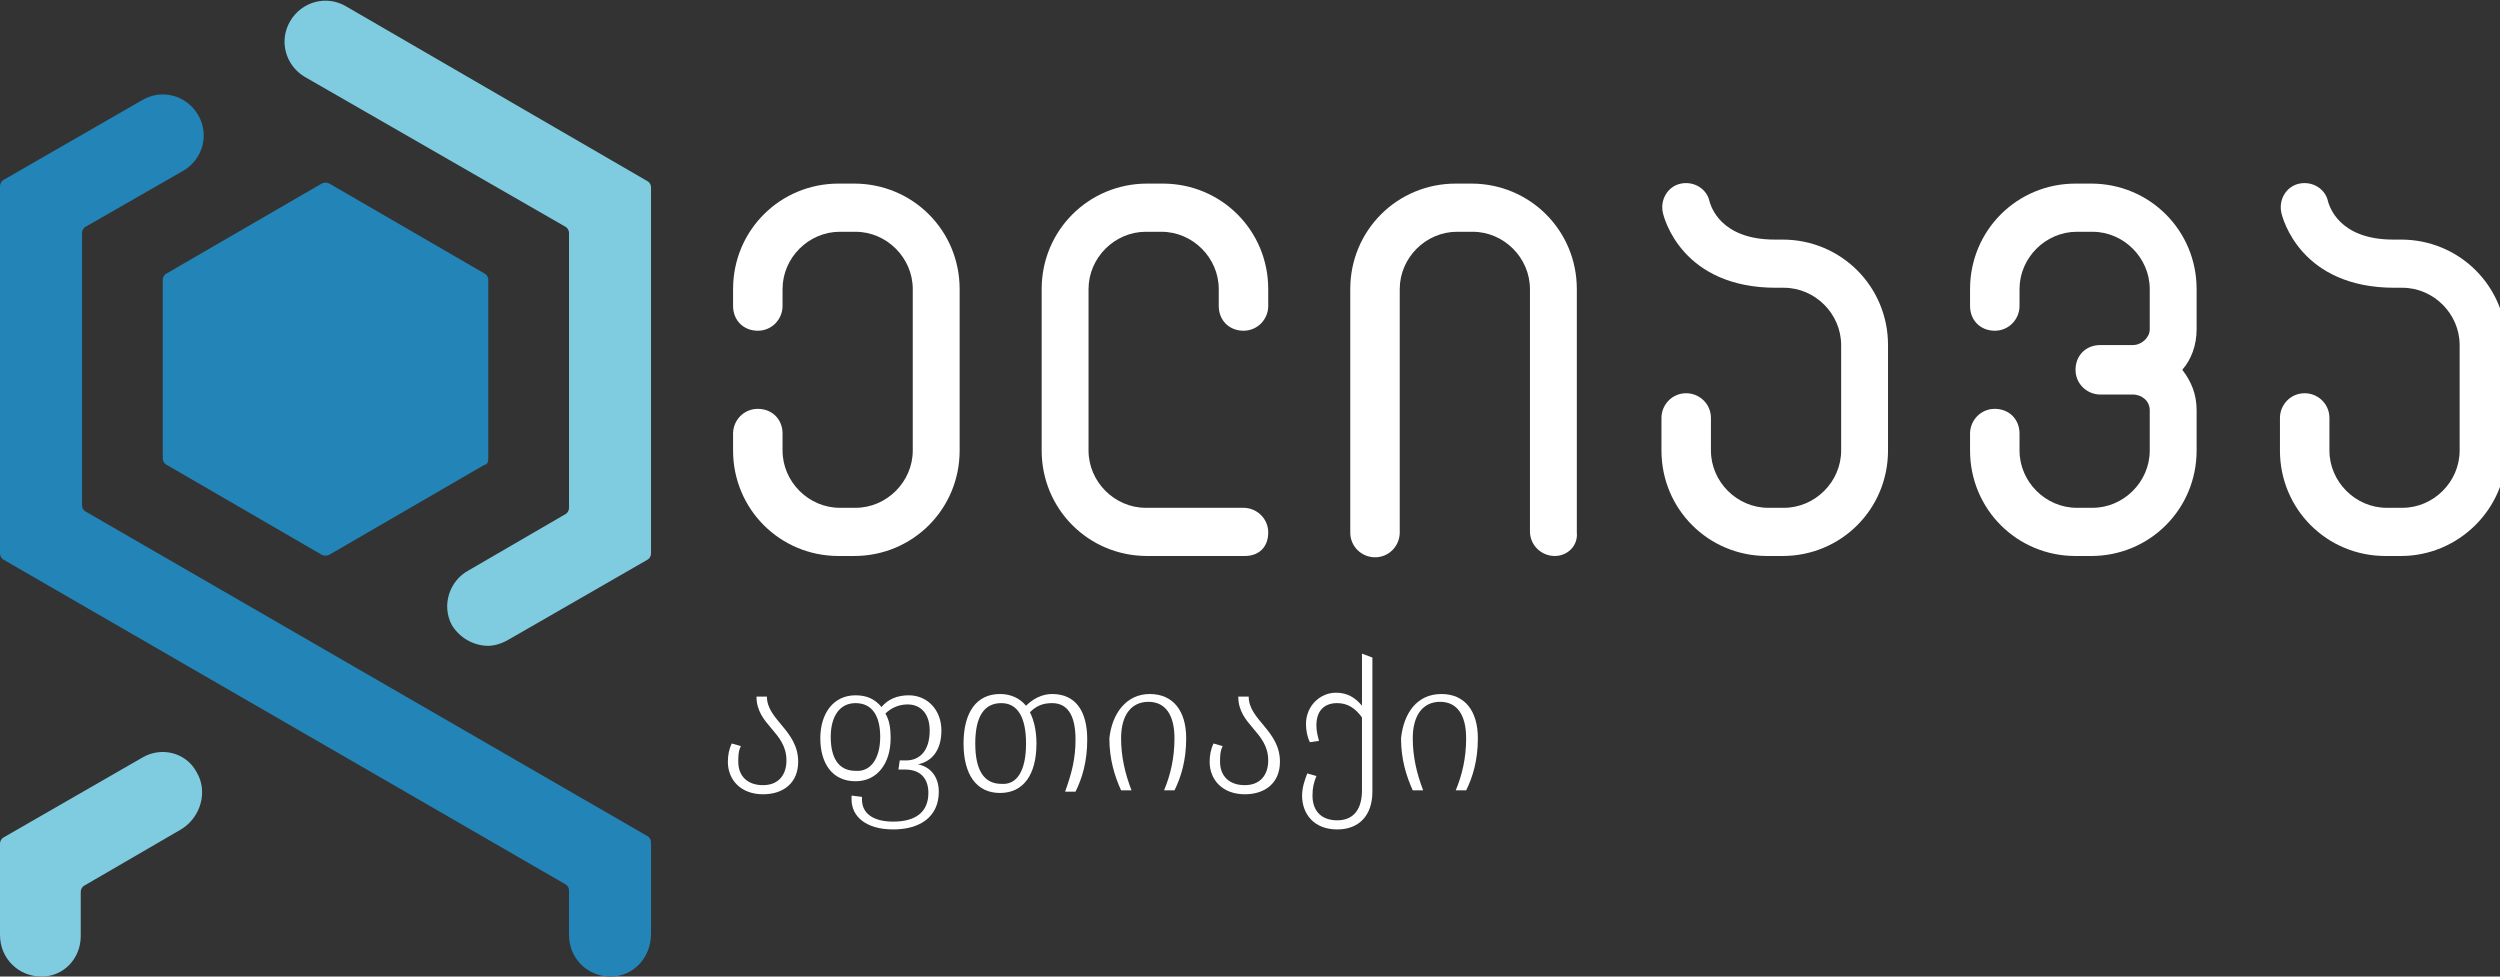 <?xml version="1.0" encoding="utf-8"?>
<!-- Generator: Adobe Illustrator 27.6.1, SVG Export Plug-In . SVG Version: 6.00 Build 0)  -->
<svg version="1.1" id="Layer_1" xmlns="http://www.w3.org/2000/svg" xmlns:xlink="http://www.w3.org/1999/xlink" x="0px" y="0px"
	 viewBox="0 0 192 75" style="enable-background:new 0 0 192 75;" xml:space="preserve">
<rect x="0" y="0" width="192" height="75" fill="#333333" stroke="none"/>
<style type="text/css">
	.st0{fill:#2284B7;}
	.st1{fill:#7FCCE0;}
	.st2{fill:#FFFFFF;}
</style>
<g id="ინსტიტუტი_1_">
	<g id="Symbol_18_">
		<path class="st0" d="M46.9,75c-1.8,0-3.2-1.4-3.2-3.2v-3.4c0-0.2-0.1-0.4-0.3-0.5L0.3,43C0.1,42.9,0,42.7,0,42.5V14.3
			c0-0.2,0.1-0.4,0.3-0.5l10.6-6.1c1.5-0.9,3.4-0.4,4.3,1.1s0.4,3.4-1.1,4.3l-7.5,4.3c-0.2,0.1-0.3,0.3-0.3,0.5v20.9
			c0,0.2,0.1,0.4,0.3,0.5l43.1,24.9c0.2,0.1,0.3,0.3,0.3,0.5v7C50,73.6,48.6,75,46.9,75z"/>
		<path class="st1" d="M37.5,49.6c-1.1,0-2.2-0.6-2.8-1.6c-0.8-1.5-0.2-3.4,1.3-4.2l7.4-4.3c0.2-0.1,0.3-0.3,0.3-0.5V17.9
			c0-0.2-0.1-0.4-0.3-0.5l-20-11.5c-1.5-0.9-2-2.8-1.1-4.3s2.8-2,4.3-1.1l23.1,13.4c0.2,0.1,0.3,0.3,0.3,0.5v28.1
			c0,0.2-0.1,0.4-0.3,0.5l-10.6,6.1C38.6,49.4,38,49.6,37.5,49.6z"/>
		<path class="st1" d="M3.2,75C1.4,75,0,73.6,0,71.8v-7c0-0.2,0.1-0.4,0.3-0.5l10.6-6.1c1.5-0.9,3.4-0.4,4.2,1.1
			c0.9,1.5,0.3,3.5-1.2,4.4L6.5,68c-0.2,0.1-0.3,0.3-0.3,0.5v3.4C6.2,73.6,4.9,75,3.2,75z"/>
		<path id="Hex_18_" class="st0" d="M37.5,35.2V21.5c0-0.2-0.1-0.4-0.3-0.5l-11.9-6.9c-0.2-0.1-0.4-0.1-0.6,0L12.8,21
			c-0.2,0.1-0.3,0.3-0.3,0.5v13.7c0,0.2,0.1,0.4,0.3,0.5l11.9,6.9c0.2,0.1,0.4,0.1,0.6,0l11.9-6.9C37.4,35.7,37.5,35.5,37.5,35.2z"
			/>
	</g>
	<g id="Wordmark_19_">
		<g id="Wording_8_">
			<path id="ე_2_" class="st2" d="M65.6,42.7h-1.2c-4.5,0-8.1-3.6-8.1-8.1v-1.3c0-1,0.8-1.9,1.9-1.9s1.9,0.8,1.9,1.9v1.3
				c0,2.4,2,4.4,4.4,4.4h1.2c2.4,0,4.4-2,4.4-4.4V22.2c0-2.4-2-4.4-4.4-4.4h-1.2c-2.4,0-4.4,2-4.4,4.4v1.3c0,1-0.8,1.9-1.9,1.9
				s-1.9-0.8-1.9-1.9v-1.3c0-4.5,3.6-8.1,8.1-8.1h1.2c4.5,0,8.1,3.6,8.1,8.1v12.4C73.7,39.1,70.1,42.7,65.6,42.7z"/>
			<path id="ლ_2_" class="st2" d="M95.6,42.7h-7.5c-4.5,0-8.1-3.6-8.1-8.1V22.2c0-4.5,3.6-8.1,8.1-8.1h1.2c4.5,0,8.1,3.6,8.1,8.1
				v1.3c0,1-0.8,1.9-1.9,1.9s-1.9-0.8-1.9-1.9v-1.3c0-2.4-2-4.4-4.4-4.4H88c-2.4,0-4.4,2-4.4,4.4v12.4c0,2.4,2,4.4,4.4,4.4h7.5
				c1,0,1.9,0.8,1.9,1.9S96.7,42.7,95.6,42.7z"/>
			<path id="ი_2_" class="st2" d="M119.4,42.7c-1,0-1.9-0.8-1.9-1.9V22.2c0-2.4-2-4.4-4.4-4.4h-1.2c-2.4,0-4.4,2-4.4,4.4v18.7
				c0,1-0.8,1.9-1.9,1.9c-1,0-1.9-0.8-1.9-1.9V22.2c0-4.5,3.6-8.1,8.1-8.1h1.2c4.5,0,8.1,3.6,8.1,8.1v18.7
				C121.2,41.9,120.4,42.7,119.4,42.7z"/>
			<path id="ა_5_" class="st2" d="M136.9,42.7h-1.2c-4.5,0-8.1-3.6-8.1-8.1v-2.5c0-1,0.8-1.9,1.9-1.9c1,0,1.9,0.8,1.9,1.9v2.5
				c0,2.4,2,4.4,4.4,4.4h1.2c2.4,0,4.4-2,4.4-4.4v-8.1c0-2.4-2-4.4-4.4-4.4h-0.6c-7.2,0-8.6-5.3-8.7-5.8l0,0c-0.2-1,0.4-2,1.4-2.2
				s2,0.4,2.2,1.4l0,0c0.1,0.3,0.8,2.9,5,2.9h0.6c4.5,0,8.1,3.6,8.1,8.1v8.1C145,39.1,141.4,42.7,136.9,42.7z"/>
			<path id="ვ_2_" class="st2" d="M160.6,42.7h-1.2c-4.5,0-8.1-3.6-8.1-8.1v-1.3c0-1,0.8-1.9,1.9-1.9s1.9,0.8,1.9,1.9v1.3
				c0,2.4,2,4.4,4.4,4.4h1.2c2.4,0,4.4-2,4.4-4.4v-3.1c0-0.7-0.6-1.2-1.3-1.2h-2.5c-1,0-1.9-0.8-1.9-1.9s0.8-1.9,1.9-1.9h2.5
				c0.7,0,1.3-0.6,1.3-1.2v-3.1c0-2.4-2-4.4-4.4-4.4h-1.2c-2.4,0-4.4,2-4.4,4.4v1.3c0,1-0.8,1.9-1.9,1.9s-1.9-0.8-1.9-1.9v-1.3
				c0-4.5,3.6-8.1,8.1-8.1h1.2c4.5,0,8.1,3.6,8.1,8.1v3.1c0,1.2-0.4,2.3-1.1,3.1c0.7,0.9,1.1,1.9,1.1,3.1v3.1
				C168.7,39.1,165.1,42.7,160.6,42.7z"/>
			<path id="ა_4_" class="st2" d="M184.4,42.7h-1.2c-4.5,0-8.1-3.6-8.1-8.1v-2.5c0-1,0.8-1.9,1.9-1.9c1,0,1.9,0.8,1.9,1.9v2.5
				c0,2.4,2,4.4,4.4,4.4h1.2c2.4,0,4.4-2,4.4-4.4v-8.1c0-2.4-2-4.4-4.4-4.4h-0.6c-7.2,0-8.6-5.3-8.7-5.8l0,0c-0.2-1,0.4-2,1.4-2.2
				s2,0.4,2.2,1.4l0,0c0.1,0.3,0.8,2.9,5,2.9h0.6c4.5,0,8.1,3.6,8.1,8.1v8.1C192.5,39.1,188.8,42.7,184.4,42.7z"/>
		</g>
	</g>
</g>
<g>
	<path class="st2" d="M61.3,58.5c0,1.6-1.1,2.5-2.7,2.5c-1.7,0-2.7-1.1-2.7-2.5c0-0.5,0.1-1,0.3-1.4l0.7,0.2
		c-0.2,0.4-0.2,0.8-0.2,1.2c0,1.1,0.7,1.8,1.9,1.8c1.2,0,1.8-0.8,1.8-1.9c0-2.2-2.3-2.7-2.3-4.9h0.8C58.9,55.3,61.3,56.1,61.3,58.5z
		"/>
	<path class="st2" d="M72.1,60.8c0,1.9-1.4,2.9-3.5,2.9c-2.1,0-3.2-1-3.2-2.3c0-0.1,0-0.3,0-0.3l0.8,0.1c0,0.1,0,0.1,0,0.2
		c0,1.1,0.9,1.7,2.4,1.7c1.8,0,2.7-0.8,2.7-2.2c0-1-0.5-1.8-1.8-1.8H69l0.1-0.7h0.5c1,0,1.8-0.7,1.8-2.3c0-1.3-0.7-2-1.7-2
		c-0.7,0-1.3,0.3-1.7,0.7c0.3,0.5,0.4,1.1,0.4,1.9c0,1.9-1,3.3-2.7,3.3c-1.8,0-2.7-1.4-2.7-3.3c0-1.9,1-3.3,2.7-3.3
		c0.9,0,1.5,0.3,2,0.9c0.5-0.6,1.2-0.9,2.1-0.9c1.4,0,2.5,1.1,2.5,2.7c0,1.6-0.8,2.4-1.8,2.6C71.5,58.9,72.1,59.7,72.1,60.8z
		 M67.6,56.6c0-1.6-0.6-2.6-1.9-2.6c-1.2,0-1.9,1-1.9,2.6s0.6,2.6,1.9,2.6C66.9,59.3,67.6,58.2,67.6,56.6z"/>
	<path class="st2" d="M83.5,56.8c0,1.7-0.4,3-0.9,4h-0.8c0.5-1.4,0.8-2.5,0.8-4c0-2-0.7-2.8-1.8-2.8c-0.7,0-1.2,0.2-1.7,0.7
		c0.3,0.6,0.5,1.4,0.5,2.4c0,2.4-1,3.8-2.8,3.8c-1.8,0-2.8-1.4-2.8-3.8c0-2.4,1-3.8,2.8-3.8c0.8,0,1.5,0.3,2,0.9
		c0.5-0.5,1.2-0.9,2-0.9C82.6,53.3,83.5,54.6,83.5,56.8z M78.8,57.1c0-2.1-0.7-3.1-1.9-3.1c-1.3,0-2,1-2,3.1c0,2.1,0.7,3.1,2,3.1
		C78.1,60.3,78.8,59.2,78.8,57.1z"/>
	<path class="st2" d="M88.3,53.3c1.8,0,2.8,1.3,2.8,3.4c0,1.7-0.4,3-0.9,4h-0.8c0.5-1.2,0.8-2.5,0.8-4c0-1.8-0.7-2.8-2-2.8
		c-1.3,0-2.1,1-2.1,2.8c0,1.4,0.3,2.7,0.8,4h-0.8c-0.5-1.1-0.9-2.4-0.9-4C85.4,54.8,86.5,53.3,88.3,53.3z"/>
	<path class="st2" d="M98.3,58.5c0,1.6-1.1,2.5-2.7,2.5c-1.7,0-2.7-1.1-2.7-2.5c0-0.5,0.1-1,0.3-1.4l0.7,0.2
		c-0.2,0.4-0.2,0.8-0.2,1.2c0,1.1,0.7,1.8,1.9,1.8c1.2,0,1.8-0.8,1.8-1.9c0-2.2-2.3-2.7-2.3-4.9h0.8C95.9,55.3,98.3,56.1,98.3,58.5z
		"/>
	<path class="st2" d="M105.4,50.5v10.3c0,1.8-1,2.9-2.7,2.9c-1.8,0-2.7-1.2-2.7-2.6c0-0.6,0.2-1.2,0.4-1.7l0.7,0.2
		c-0.2,0.5-0.3,0.9-0.3,1.5c0,1.2,0.7,1.9,1.9,1.9c1.3,0,1.9-0.9,1.9-2.3v-5.6c-0.5-0.7-1.1-1.1-1.9-1.1c-1.1,0-1.6,0.7-1.6,1.7
		c0,0.5,0.1,0.8,0.2,1.2l-0.7,0.1c-0.2-0.4-0.3-0.9-0.3-1.4c0-1.4,1.1-2.4,2.3-2.4c0.9,0,1.5,0.4,2,1v-4L105.4,50.5z"/>
	<path class="st2" d="M110.7,53.3c1.8,0,2.8,1.3,2.8,3.4c0,1.7-0.4,3-0.9,4h-0.8c0.5-1.2,0.8-2.5,0.8-4c0-1.8-0.7-2.8-2-2.8
		c-1.3,0-2.1,1-2.1,2.8c0,1.4,0.3,2.7,0.8,4h-0.8c-0.5-1.1-0.9-2.4-0.9-4C107.8,54.8,108.8,53.3,110.7,53.3z"/>
</g>
</svg>
